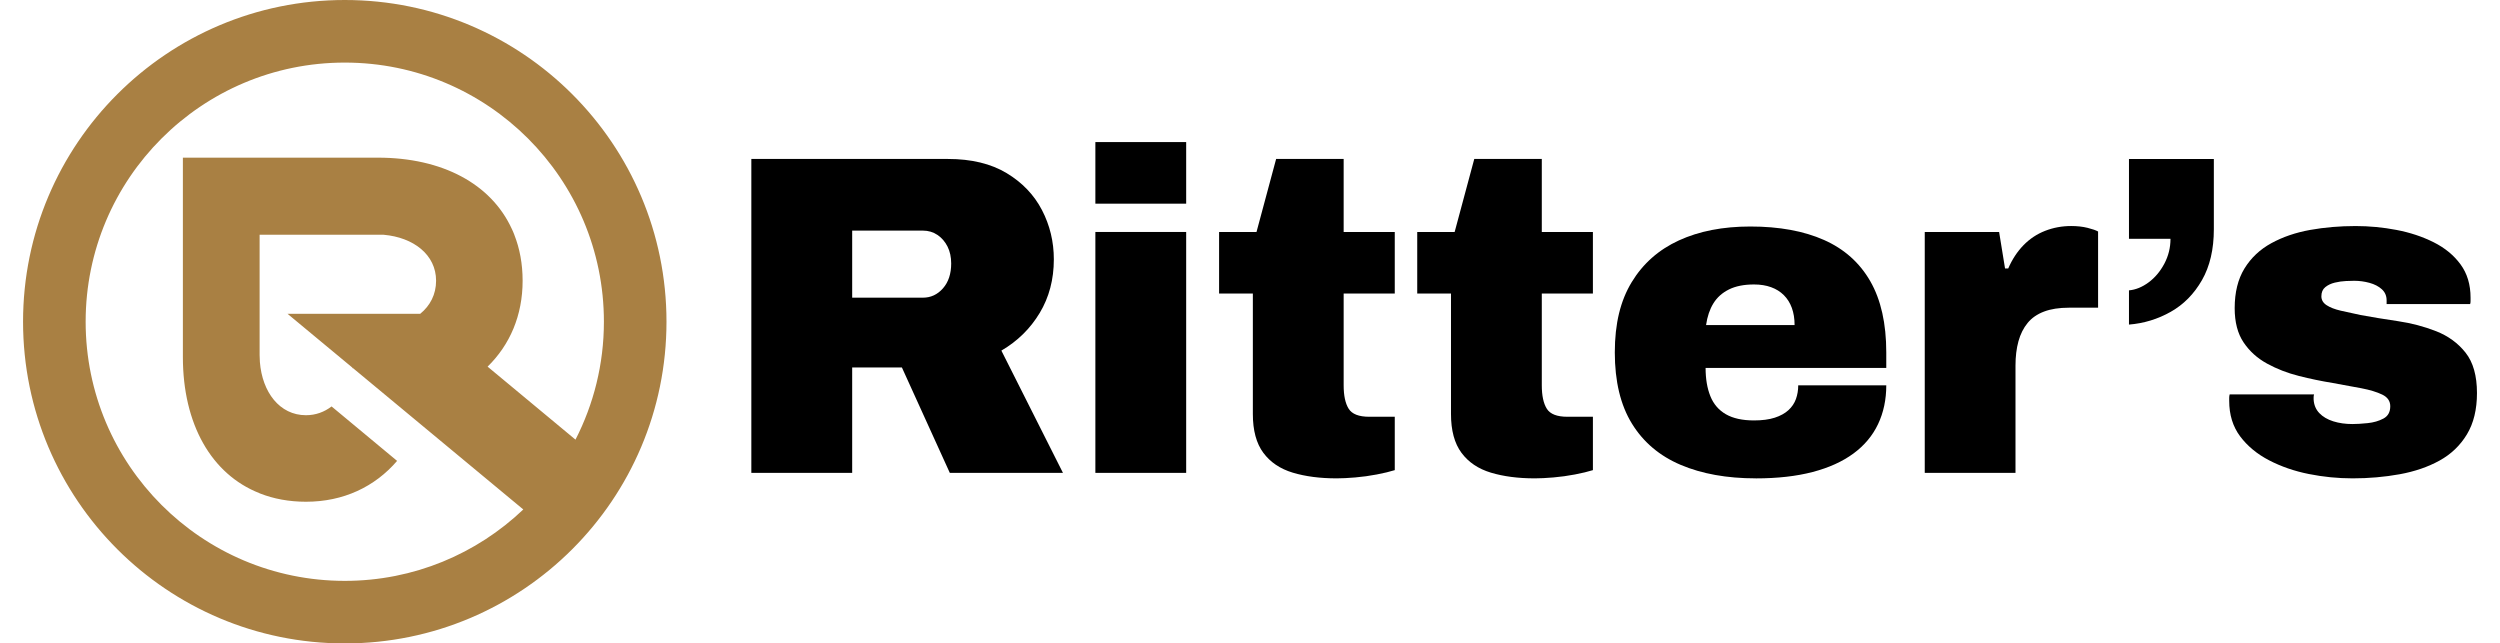 <svg xmlns="http://www.w3.org/2000/svg" id="a" data-name="Layer 1" width="1492" height="384" viewBox="0 0 1492 384"><defs><style> .b { fill: #fff; opacity: 0; } .c { fill: #a98043; } </style></defs><rect class="b" width="1492" height="384"></rect><g><path d="M448.4,282.21V94.87h117.36c13.98,0,25.64,2.82,34.99,8.44,9.35,5.63,16.38,12.98,21.1,22.06,4.72,9.08,7.08,18.88,7.08,29.41,0,11.98-2.81,22.65-8.44,32-5.63,9.35-13.25,16.84-22.87,22.46l36.76,72.98h-67.53l-28.59-62.9h-29.68v62.9h-60.18ZM508.58,177.65h42.21c4.72,0,8.71-1.86,11.98-5.58,3.27-3.72,4.9-8.67,4.9-14.84,0-3.81-.73-7.17-2.18-10.07-1.46-2.9-3.45-5.22-5.99-6.94-2.54-1.72-5.45-2.59-8.71-2.59h-42.21v40.03Z"></path><path d="M653.72,121.55v-36.76h54.19v36.76h-54.19ZM653.72,282.21v-143.77h54.19v143.77h-54.19Z"></path><path d="M797.52,285.48c-9.8,0-18.48-1.14-26-3.4-7.54-2.27-13.39-6.22-17.56-11.84-4.18-5.62-6.26-13.34-6.26-23.15v-71.89h-20.15v-36.76h22.33l11.71-43.57h40.3v43.57h30.5v36.76h-30.5v54.73c0,6.17,1,10.85,3,14.02,1.99,3.18,6.08,4.77,12.25,4.77h15.25v31.86c-2.91.91-6.49,1.77-10.76,2.59-4.27.82-8.54,1.4-12.8,1.77-4.27.36-8.03.55-11.3.55Z"></path><path d="M915.77,285.48c-9.8,0-18.48-1.14-26-3.4-7.54-2.27-13.39-6.22-17.56-11.84-4.18-5.62-6.26-13.34-6.26-23.15v-71.89h-20.15v-36.76h22.33l11.71-43.57h40.3v43.57h30.5v36.76h-30.5v54.73c0,6.17,1,10.85,3,14.02,1.99,3.18,6.08,4.77,12.25,4.77h15.25v31.86c-2.91.91-6.49,1.77-10.76,2.59-4.27.82-8.54,1.4-12.8,1.77-4.27.36-8.03.55-11.3.55Z"></path><path d="M1047.86,285.48c-17.25,0-32.18-2.68-44.79-8.03-12.62-5.35-22.33-13.57-29.14-24.64-6.81-11.07-10.21-25.23-10.21-42.48s3.36-30.86,10.07-41.93c6.72-11.07,16.11-19.38,28.18-24.92,12.07-5.54,26.28-8.3,42.61-8.3,17.24,0,31.9,2.68,43.98,8.03,12.07,5.36,21.28,13.57,27.64,24.64,6.35,11.08,9.53,25.23,9.53,42.48v9.26h-107.83c0,6.53.95,12.16,2.86,16.88,1.9,4.72,4.99,8.3,9.26,10.76,4.26,2.45,9.85,3.68,16.75,3.68,4.9,0,9.03-.54,12.39-1.63,3.36-1.09,6.08-2.59,8.17-4.49,2.08-1.91,3.58-4.13,4.49-6.67.91-2.54,1.36-5.26,1.36-8.17h52.55c0,8.53-1.63,16.25-4.9,23.15-3.27,6.9-8.17,12.76-14.7,17.56-6.54,4.81-14.66,8.49-24.37,11.03-9.71,2.54-21.01,3.81-33.9,3.81ZM1018.18,193.99h52.83c0-3.81-.55-7.22-1.63-10.21-1.09-3-2.68-5.54-4.77-7.62-2.09-2.09-4.63-3.68-7.62-4.76-2.99-1.09-6.4-1.63-10.21-1.63-5.99,0-10.98,1-14.98,2.99-4,2-7.08,4.76-9.26,8.31-2.18,3.54-3.63,7.85-4.36,12.93Z"></path><path d="M1148.69,282.21v-143.77h44.38l3.54,21.78h1.9c2.36-5.45,5.4-10.07,9.12-13.89,3.72-3.81,8.03-6.67,12.93-8.58,4.9-1.91,10.08-2.86,15.52-2.86,3.63,0,6.9.37,9.8,1.09,2.9.73,4.99,1.46,6.26,2.18v45.47h-17.43c-5.81,0-10.76.77-14.84,2.32-4.08,1.54-7.35,3.81-9.8,6.81-2.45,2.99-4.27,6.63-5.45,10.89-1.18,4.27-1.77,9.12-1.77,14.57v63.99h-54.19Z"></path><path d="M1270.57,193.71v-20.42c3.99-.36,7.9-1.95,11.71-4.76,3.81-2.81,6.94-6.54,9.4-11.16,2.45-4.63,3.67-9.57,3.67-14.84h-24.78v-47.65h50.65v41.93c0,11.98-2.36,22.1-7.08,30.36-4.72,8.26-10.94,14.57-18.65,18.92-7.72,4.36-16.02,6.9-24.91,7.62Z"></path><path d="M1403.91,285.48c-8.71,0-17.39-.86-26-2.59-8.62-1.72-16.52-4.45-23.69-8.17-7.17-3.72-12.93-8.48-17.29-14.29-4.36-5.81-6.54-12.89-6.54-21.24v-1.77c0-.63.09-1.32.27-2.04h50.38c-.18.54-.27,1.09-.27,1.63v1.36c.18,3.27,1.32,5.99,3.4,8.17,2.08,2.18,4.86,3.81,8.31,4.9,3.45,1.09,7.26,1.63,11.44,1.63,2.54,0,5.58-.18,9.12-.55,3.54-.36,6.67-1.27,9.39-2.72,2.72-1.45,4.08-3.9,4.08-7.35,0-3.08-1.59-5.4-4.76-6.94-3.18-1.54-7.35-2.81-12.53-3.81-5.17-1-10.85-2.04-17.02-3.13-6.72-1.09-13.48-2.49-20.29-4.22-6.81-1.72-13.12-4.17-18.92-7.35-5.81-3.17-10.48-7.39-14.02-12.66-3.54-5.26-5.31-12.07-5.31-20.42,0-9.44,1.95-17.33,5.85-23.69,3.9-6.35,9.26-11.39,16.07-15.11,6.81-3.72,14.52-6.35,23.15-7.9,8.62-1.54,17.65-2.31,27.09-2.31,8.17,0,16.29.77,24.37,2.31,8.08,1.54,15.48,3.99,22.19,7.35,6.72,3.36,12.07,7.76,16.07,13.21,3.99,5.45,5.99,12.08,5.99,19.88v2.04c0,.82-.09,1.41-.27,1.77h-49.83v-2.18c0-2.72-.95-4.94-2.86-6.67-1.9-1.72-4.36-2.99-7.35-3.81-2.99-.82-6.04-1.23-9.12-1.23-1.09,0-2.72.05-4.9.14-2.18.09-4.41.41-6.67.95-2.27.55-4.18,1.46-5.72,2.72-1.55,1.27-2.31,3.09-2.31,5.45,0,2.18,1.04,3.95,3.13,5.31,2.08,1.36,4.9,2.45,8.44,3.27,3.54.82,7.49,1.68,11.85,2.59,6.9,1.27,14.34,2.5,22.33,3.67,7.99,1.18,15.56,3.18,22.74,5.99,7.17,2.82,13.03,7.08,17.56,12.8,4.53,5.72,6.81,13.75,6.81,24.1,0,9.8-2,18.02-5.99,24.64-4,6.63-9.44,11.85-16.34,15.66-6.9,3.81-14.84,6.54-23.83,8.17s-18.38,2.45-28.18,2.45Z"></path></g><path class="c" d="M205.76,384c106.04,0,192-85.96,192-192S311.79,0,205.76,0,13.76,85.96,13.76,192s85.96,192,192,192ZM205.76,37.35c85.41,0,154.65,69.24,154.65,154.65,0,25.36-6.14,49.27-16.96,70.38l-52.45-43.57c13.29-12.99,20.9-30.54,20.9-51.27,0-10.05-1.73-19.23-4.97-27.44v-.05c-.49-1.24-.97-2.43-1.57-3.62-12.32-26.68-41.37-42.34-79.83-42.34h-116.39v118.99c0,40.02,16.96,69.89,45.64,81.23l.32.16c8.21,3.24,17.45,4.97,27.49,4.97,22.46,0,41.15-8.97,54.4-24.38l-37.64-31.28-1.47-1.22c-4.26,3.28-9.41,5.24-15.29,5.24-15.72,0-26.09-13.77-27.49-31.76-.11-1.4-.16-2.81-.16-4.21v-71.72h74.05c17.77,1.57,31.27,11.88,31.27,27.44,0,8.16-3.56,14.91-9.45,19.71h-79.23l38.56,32,.39.52h.24l101.54,84.27c-27.74,26.39-65.23,42.61-106.54,42.61-85.41,0-154.65-69.24-154.65-154.65S120.35,37.35,205.76,37.35Z"></path></svg>